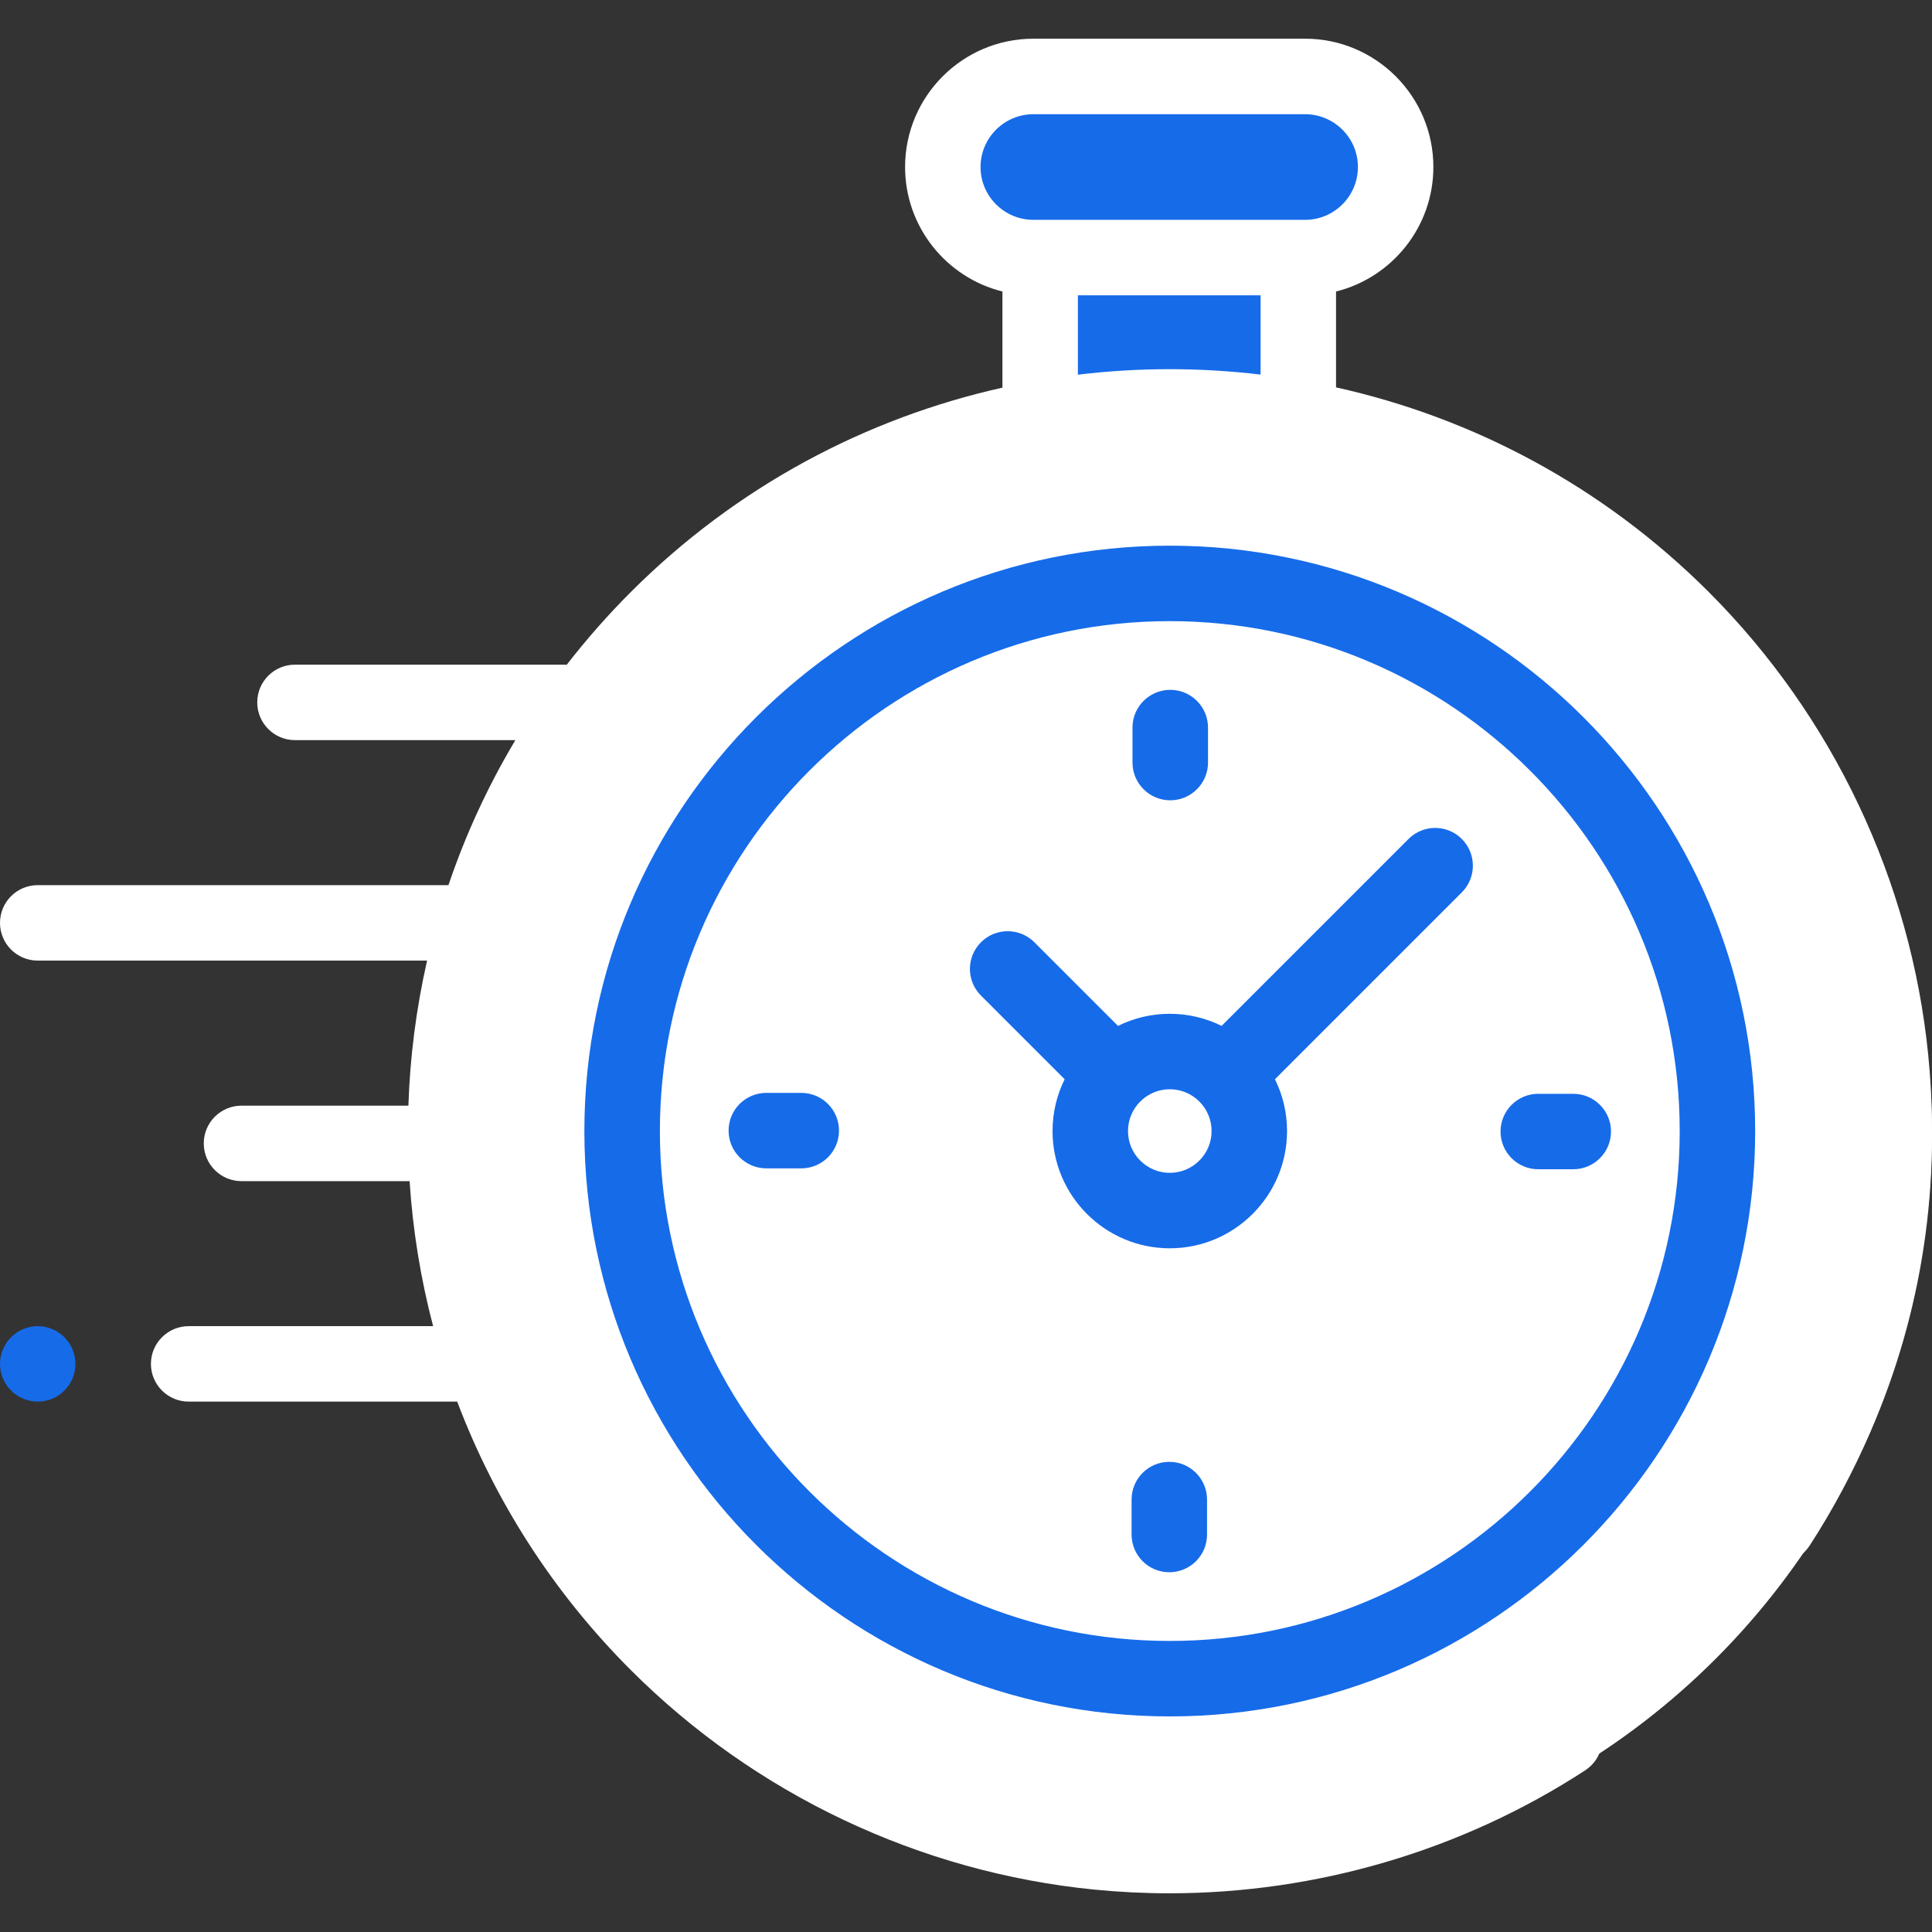 <svg width="34" height="34" viewBox="0 0 34 34" fill="none" xmlns="http://www.w3.org/2000/svg">
<rect x="0" y="0" width="34" height="34" fill="#333333" stroke="none"/>
<g clipPath="url(#clip0)">
<path d="M22.847 4.533H18.304V7.154H22.847V4.533Z" fill="#166BE9"/>
<path d="M18.185 4.533H22.967C23.847 4.533 24.56 3.819 24.56 2.939C24.56 2.059 23.847 1.345 22.967 1.345H18.185C17.305 1.345 16.592 2.059 16.592 2.939C16.592 3.819 17.305 4.533 18.185 4.533Z" fill="#166BE9"/>
<path d="M20.586 32.655C27.628 32.655 33.336 26.947 33.336 19.905C33.336 12.863 27.628 7.155 20.586 7.155C13.544 7.155 7.836 12.863 7.836 19.905C7.836 26.947 13.544 32.655 20.586 32.655Z" fill="white"/>
<path d="M20.586 29.542C25.909 29.542 30.224 25.227 30.224 19.905C30.224 14.582 25.909 10.267 20.586 10.267C15.263 10.267 10.948 14.582 10.948 19.905C10.948 25.227 15.263 29.542 20.586 29.542Z" fill="white"/>
<path d="M20.586 21.304C21.359 21.304 21.985 20.678 21.985 19.905C21.985 19.132 21.359 18.505 20.586 18.505C19.813 18.505 19.186 19.132 19.186 19.905C19.186 20.678 19.813 21.304 20.586 21.304Z" fill="white"/>
<path d="M33.934 18.57C33.629 15.5 32.257 12.605 30.072 10.419C28.204 8.552 25.918 7.351 23.512 6.817V5.13C24.494 4.886 25.225 3.996 25.225 2.939C25.225 1.694 24.212 0.681 22.967 0.681H18.186C16.941 0.681 15.928 1.694 15.928 2.939C15.928 3.996 16.658 4.886 17.641 5.13V6.822C15.242 7.358 12.964 8.557 11.101 10.419C10.693 10.827 10.318 11.255 9.973 11.699C9.957 11.698 9.94 11.697 9.923 11.697H5.191C4.824 11.697 4.527 11.994 4.527 12.361C4.527 12.727 4.824 13.025 5.191 13.025H9.07C8.583 13.84 8.19 14.696 7.892 15.577H0.664C0.297 15.577 0 15.874 0 16.241C0 16.608 0.297 16.905 0.664 16.905H7.516C7.325 17.745 7.215 18.6 7.187 19.458H4.25C3.883 19.458 3.586 19.755 3.586 20.122C3.586 20.489 3.883 20.786 4.25 20.786H7.208C7.264 21.645 7.402 22.5 7.622 23.338H3.32C2.954 23.338 2.656 23.636 2.656 24.002C2.656 24.369 2.954 24.666 3.32 24.666H8.046C8.698 26.39 9.716 28.005 11.101 29.39C13.289 31.578 16.187 32.95 19.26 33.254C19.699 33.297 20.138 33.319 20.576 33.319C23.168 33.319 25.726 32.569 27.897 31.155C28.204 30.955 28.291 30.543 28.091 30.236C27.891 29.929 27.48 29.842 27.172 30.042C22.42 33.136 16.056 32.467 12.04 28.451C7.328 23.739 7.328 16.071 12.04 11.359C16.752 6.646 24.42 6.646 29.133 11.359C33.143 15.37 33.816 21.728 30.732 26.478C30.532 26.785 30.62 27.197 30.927 27.396C31.235 27.596 31.646 27.509 31.846 27.201C33.494 24.663 34.235 21.598 33.934 18.57ZM17.256 2.939C17.256 2.427 17.673 2.01 18.186 2.01H22.967C23.48 2.01 23.897 2.427 23.897 2.939C23.897 3.452 23.48 3.869 22.967 3.869H22.848H18.305H18.186C17.673 3.869 17.256 3.452 17.256 2.939ZM18.969 6.594V5.197H22.184V6.592C21.116 6.465 20.036 6.465 18.969 6.594Z" fill="white"/>
<circle cx="21" cy="20" r="13" fill="white"/>
<path d="M20.586 9.603C14.906 9.603 10.284 14.224 10.284 19.905C10.284 25.585 14.906 30.206 20.586 30.206C26.267 30.206 30.888 25.585 30.888 19.905C30.888 14.224 26.267 9.603 20.586 9.603ZM20.586 28.878C15.638 28.878 11.613 24.853 11.613 19.905C11.613 14.957 15.638 10.931 20.586 10.931C25.534 10.931 29.56 14.957 29.56 19.905C29.56 24.853 25.534 28.878 20.586 28.878Z" fill="#166BE9"/>
<path d="M24.787 14.765L21.498 18.054C21.223 17.918 20.913 17.841 20.586 17.841C20.259 17.841 19.95 17.918 19.675 18.054L18.203 16.582C17.943 16.323 17.523 16.323 17.264 16.582C17.004 16.841 17.004 17.262 17.264 17.521L18.736 18.993C18.6 19.268 18.523 19.578 18.523 19.904C18.523 21.042 19.448 21.968 20.586 21.968C21.724 21.968 22.65 21.042 22.65 19.904C22.65 19.578 22.573 19.268 22.437 18.993L25.63 15.8L25.726 15.704C25.985 15.445 25.985 15.024 25.726 14.765C25.467 14.505 25.046 14.505 24.787 14.765ZM20.586 20.64C20.181 20.64 19.851 20.31 19.851 19.905C19.851 19.499 20.181 19.169 20.586 19.169C20.992 19.169 21.322 19.499 21.322 19.905C21.322 20.31 20.992 20.64 20.586 20.64Z" fill="#166BE9"/>
<path d="M27.686 19.249H27.071C26.705 19.249 26.407 19.546 26.407 19.913C26.407 20.28 26.705 20.577 27.071 20.577H27.686C28.053 20.577 28.351 20.28 28.351 19.913C28.351 19.546 28.053 19.249 27.686 19.249Z" fill="#166BE9"/>
<path d="M14.101 19.233H13.486C13.119 19.233 12.822 19.53 12.822 19.897C12.822 20.264 13.119 20.561 13.486 20.561H14.101C14.468 20.561 14.765 20.264 14.765 19.897C14.765 19.53 14.468 19.233 14.101 19.233Z" fill="#166BE9"/>
<path d="M20.595 14.084C20.961 14.084 21.259 13.786 21.259 13.42V12.804C21.259 12.438 20.961 12.14 20.595 12.14C20.228 12.14 19.93 12.438 19.93 12.804V13.42C19.93 13.786 20.228 14.084 20.595 14.084Z" fill="#166BE9"/>
<path d="M20.578 25.726C20.211 25.726 19.914 26.023 19.914 26.39V27.005C19.914 27.372 20.211 27.669 20.578 27.669C20.945 27.669 21.242 27.372 21.242 27.005V26.39C21.242 26.023 20.945 25.726 20.578 25.726Z" fill="#166BE9"/>
<path d="M0.664 23.338C0.489 23.338 0.318 23.409 0.195 23.533C0.071 23.656 0 23.828 0 24.002C0 24.177 0.071 24.348 0.195 24.472C0.318 24.595 0.489 24.666 0.664 24.666C0.839 24.666 1.01 24.595 1.133 24.472C1.257 24.348 1.328 24.177 1.328 24.002C1.328 23.828 1.257 23.656 1.133 23.533C1.01 23.409 0.839 23.338 0.664 23.338Z" fill="#166BE9"/>
</g>
<defs>
<clipPath id="clip0">
<rect width="34" height="34" fill="white"/>
</clipPath>
</defs>
</svg>
